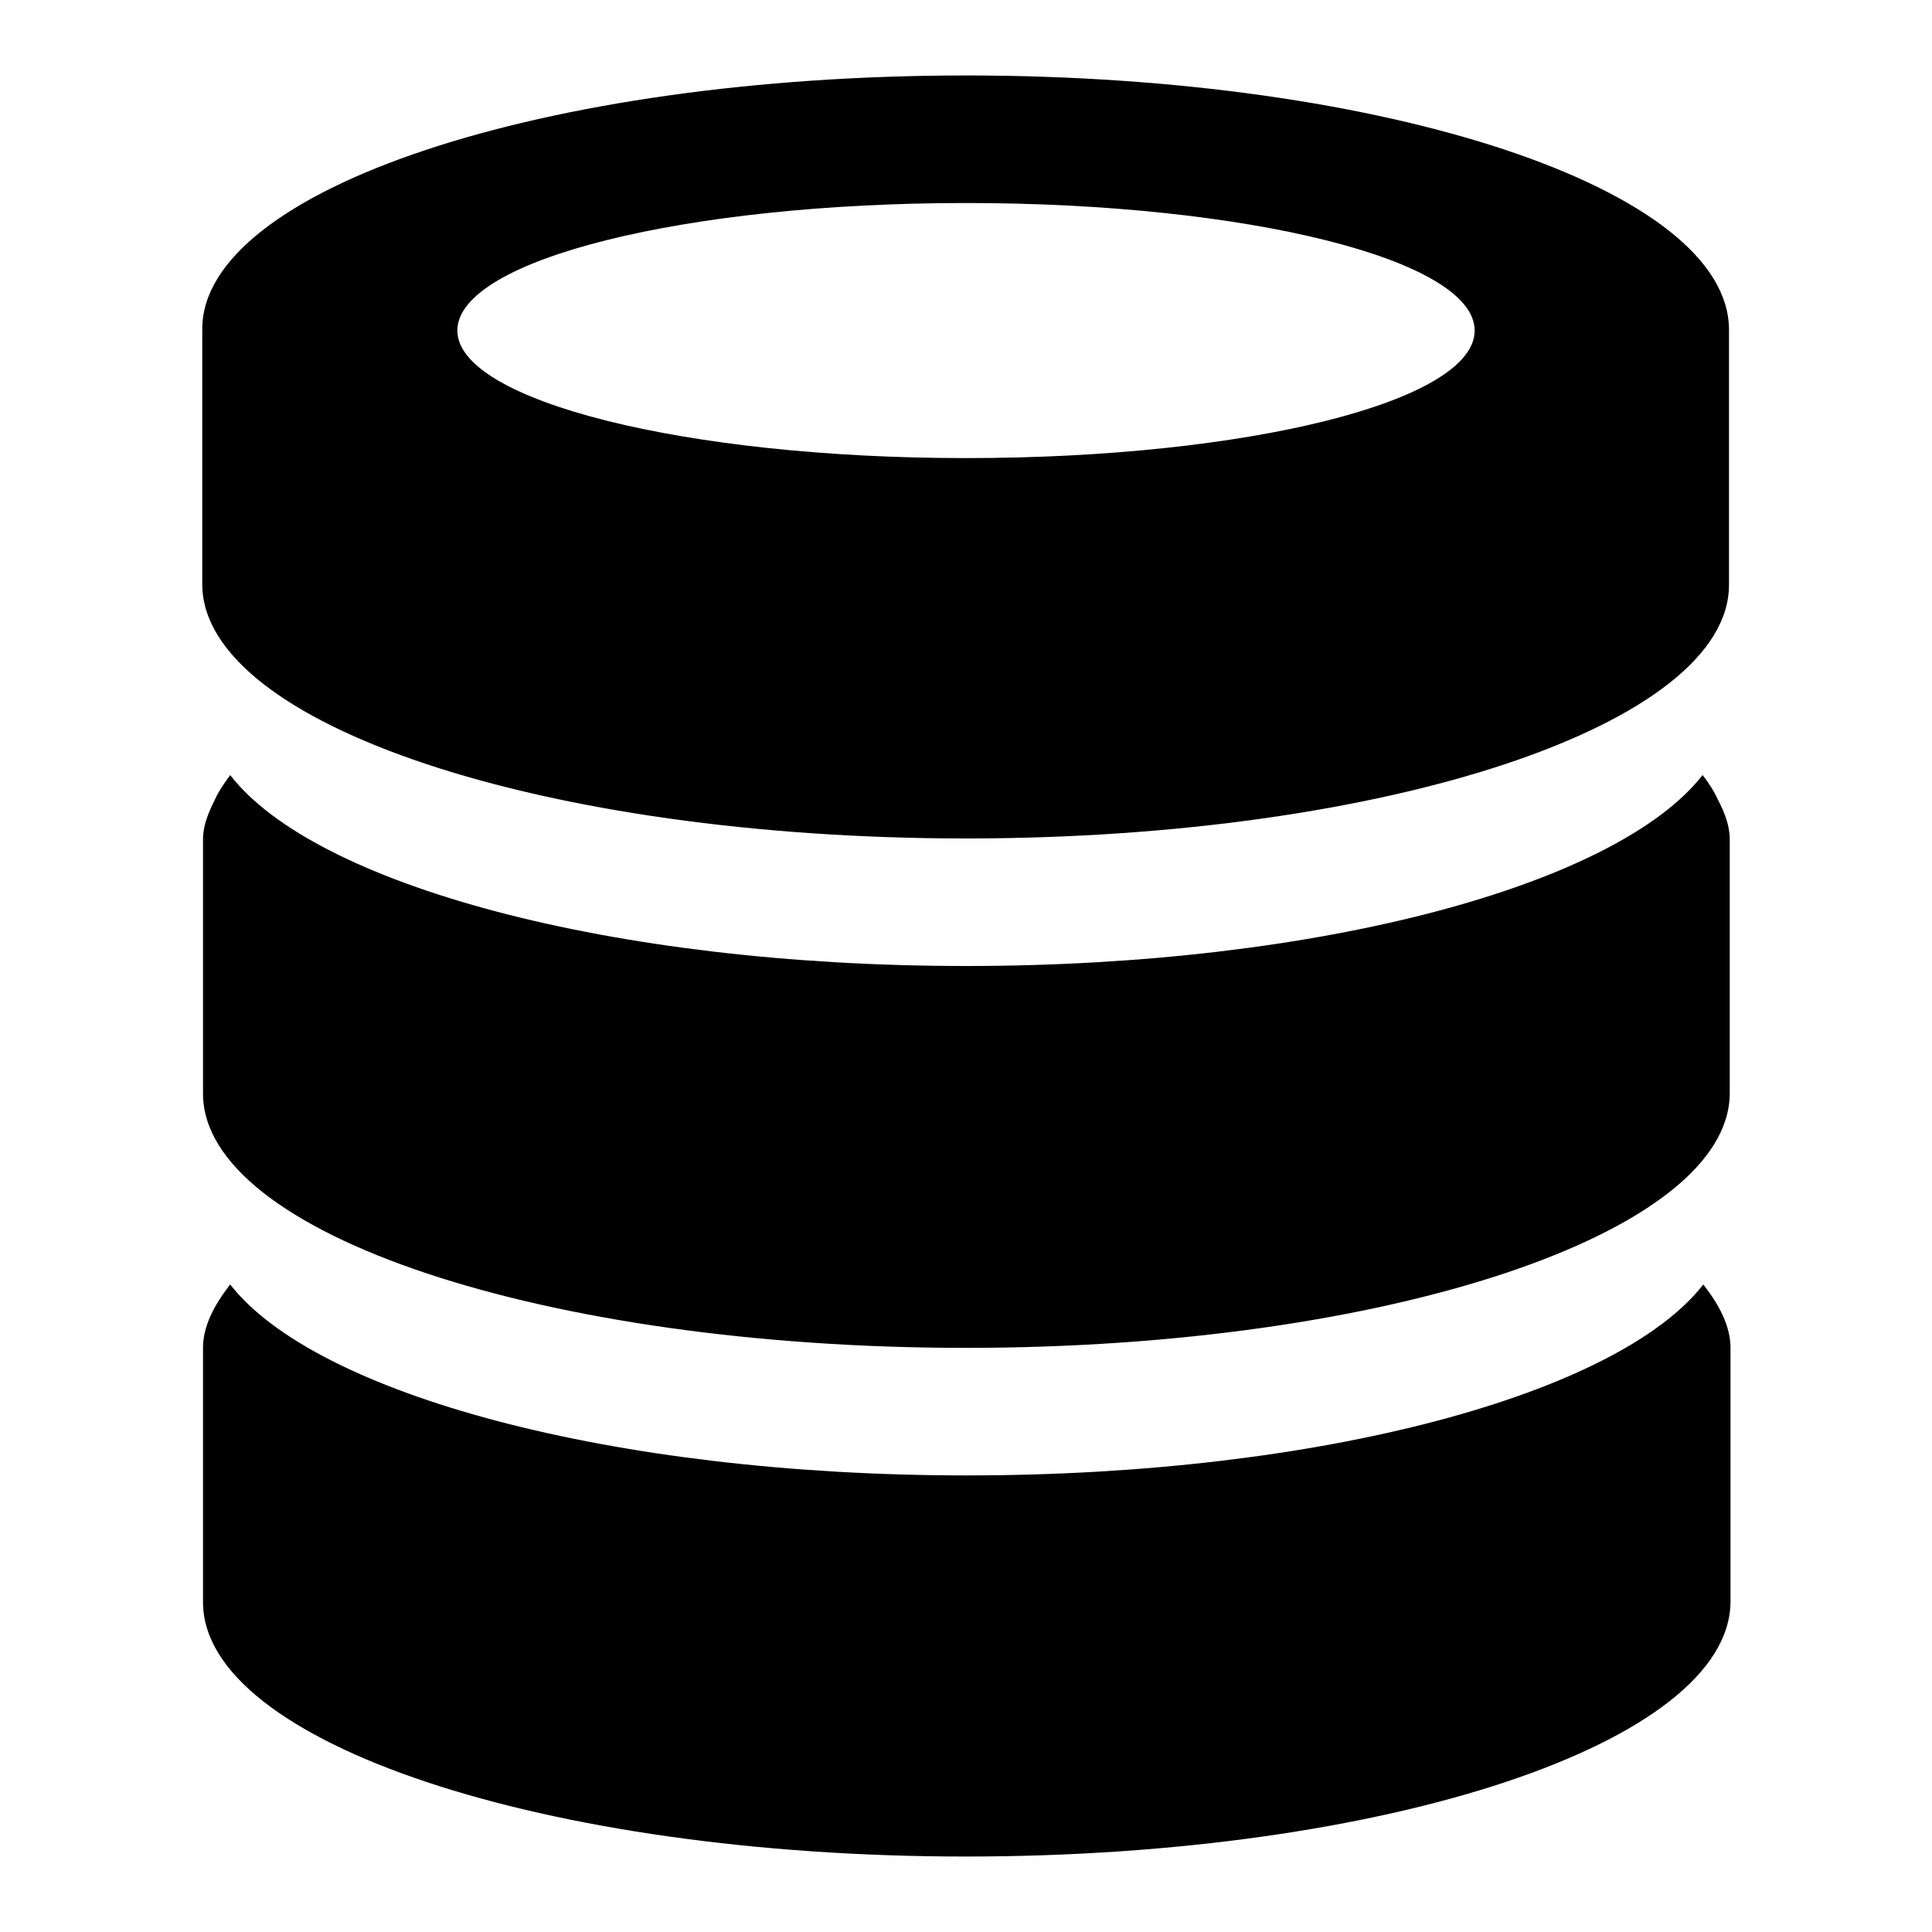 <?xml version="1.0" encoding="utf-8"?>
<!-- Svg Vector Icons : http://www.onlinewebfonts.com/icon -->
<!DOCTYPE svg PUBLIC "-//W3C//DTD SVG 1.1//EN" "http://www.w3.org/Graphics/SVG/1.1/DTD/svg11.dtd">
<svg version="1.1" xmlns="http://www.w3.org/2000/svg" xmlns:xlink="http://www.w3.org/1999/xlink" x="0px" y="0px" viewBox="0 0 256 256" enable-background="new 0 0 256 256" xml:space="preserve">
<g><g><g><path fill="#000000" d="M128,246c-55.8,0-101.1-15.1-101.1-33.7c0-10.2,0-21.3,0-33.7c0-2.9,1.5-5.7,3.6-8.4c11.3,14.5,50.5,25.3,97.6,25.3s86.3-10.8,97.6-25.3c2.1,2.7,3.6,5.5,3.6,8.4c0,9.8,0,20.1,0,33.7C229.1,230.9,183.8,246,128,246z M128,178.6c-55.8,0-101.1-15.1-101.1-33.7c0-10.2,0-21.3,0-33.7c0-1.8,0.7-3.5,1.6-5.3l0,0c0.5-1.1,1.2-2.1,2-3.2C41.7,117.2,80.9,128,128,128c47.1,0,86.3-10.8,97.6-25.3c0.8,1,1.5,2.1,2,3.2l0,0c0.9,1.7,1.6,3.5,1.6,5.3c0,9.8,0,20.1,0,33.7C229.1,163.4,183.8,178.6,128,178.6z M128,111.1C72.1,111.1,26.8,96,26.8,77.4c0-5.3,0-11,0-16.9c0-5.4,0-10.9,0-16.9C26.8,25.1,72.1,10,128,10s101.1,15.1,101.1,33.7c0,5.3,0,10.8,0,16.9c0,5.2,0,10.6,0,16.9C229.1,96,183.8,111.1,128,111.1z M128,26.9c-37.2,0-67.4,7.5-67.4,16.9c0,9.3,30.2,16.9,67.4,16.9s67.4-7.5,67.4-16.9C195.4,34.4,165.2,26.9,128,26.9z"/></g></g></g>
</svg>
